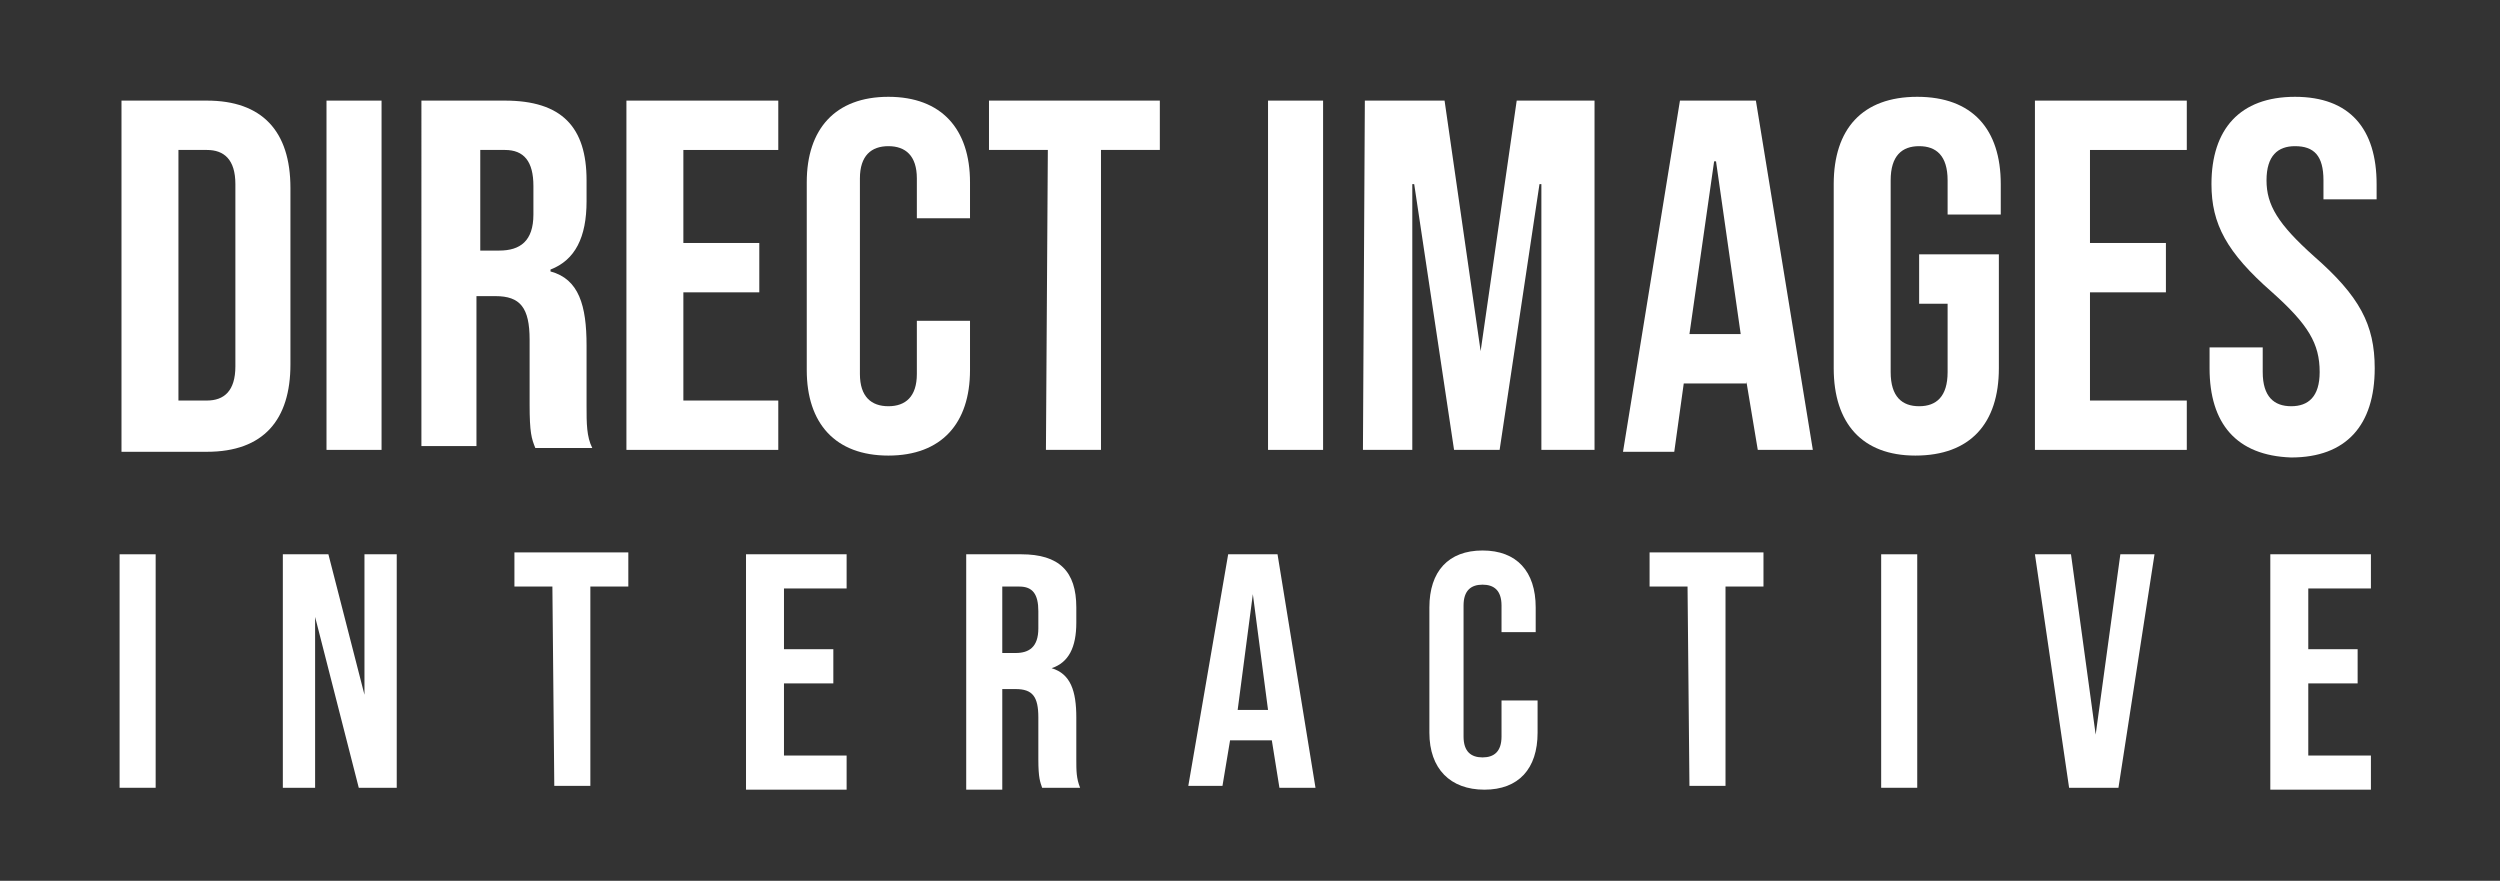 <svg xmlns="http://www.w3.org/2000/svg" xmlns:xlink="http://www.w3.org/1999/xlink" id="Layer_1" x="0px" y="0px" viewBox="0 0 131.7 46.4" style="enable-background:new 0 0 131.7 46.4;" xml:space="preserve"><rect x="0" y="0" width="131.7" height="46.4" fill="#333333" stroke="none"/><style type="text/css">	.st0{fill:#FFFFFF;}</style><g>	<g>		<path class="st0" d="M6.4,5.3h4.5c2.9,0,4.4,1.6,4.4,4.6v9.3c0,2.9-1.4,4.6-4.4,4.6H6.4V5.3z M10.9,21.1c0.9,0,1.5-0.5,1.5-1.8   V9.7c0-1.3-0.6-1.8-1.5-1.8H9.4v13.2C9.4,21.1,10.9,21.1,10.9,21.1z"></path>		<path class="st0" d="M17.2,5.3h2.9v18.4h-2.9V5.3z"></path>		<path class="st0" d="M22.3,5.3h4.3c3,0,4.3,1.4,4.3,4.2v1.1c0,1.9-0.6,3.1-1.9,3.6v0.1c1.5,0.4,1.9,1.8,1.9,3.9v3.2   c0,0.9,0,1.6,0.3,2.2h-3c-0.2-0.5-0.3-0.8-0.3-2.3v-3.4c0-1.7-0.5-2.3-1.8-2.3h-1v7.9h-2.9V5.3H22.3z M26.3,13.2   c1.1,0,1.8-0.5,1.8-1.9V9.8c0-1.3-0.5-1.9-1.5-1.9h-1.3v5.3C25.3,13.2,26.3,13.2,26.3,13.2z"></path>		<path class="st0" d="M33,5.3h8v2.6h-5v4.9h4v2.6h-4v5.7h5v2.6h-8V5.3z"></path>		<path class="st0" d="M42.5,19.5V9.6c0-2.8,1.5-4.5,4.3-4.5s4.3,1.7,4.3,4.5v1.9h-2.8V9.4c0-1.2-0.6-1.7-1.5-1.7s-1.5,0.5-1.5,1.7   v10.3c0,1.2,0.6,1.7,1.5,1.7s1.5-0.5,1.5-1.7v-2.8h2.8v2.6c0,2.8-1.5,4.5-4.3,4.5C44,24,42.5,22.3,42.5,19.5z"></path>		<path class="st0" d="M55.2,7.9h-3.1V5.3h9v2.6H58v15.8h-2.9L55.2,7.9L55.2,7.9z"></path>		<path class="st0" d="M66.8,5.3h2.9v18.4h-2.9V5.3z"></path>		<path class="st0" d="M71.9,5.3h4.2L78,18.5l0,0l1.9-13.2H84v18.4h-2.8v-14h-0.1l-2.1,14h-2.4l-2.1-14h-0.1v14h-2.6L71.9,5.3   L71.9,5.3z"></path>		<path class="st0" d="M88.5,5.3h4l3,18.4h-2.9L92,20.1v0.1h-3.3l-0.5,3.6h-2.7L88.5,5.3z M91.7,17.6l-1.3-9.1h-0.1L89,17.6H91.7z"></path>		<path class="st0" d="M96.6,19.4V9.7c0-2.9,1.5-4.6,4.4-4.6s4.4,1.7,4.4,4.6v1.6h-2.8V9.5c0-1.3-0.6-1.8-1.5-1.8s-1.5,0.5-1.5,1.8   v10.1c0,1.3,0.6,1.8,1.5,1.8s1.5-0.5,1.5-1.8V16h-1.5v-2.6h4.2v6c0,2.9-1.5,4.6-4.4,4.6C98.1,24,96.6,22.3,96.6,19.4z"></path>		<path class="st0" d="M107.2,5.3h8v2.6h-5.1v4.9h4v2.6h-4v5.7h5.1v2.6h-8V5.3z"></path>		<path class="st0" d="M116.4,19.4v-1.1h2.8v1.3c0,1.3,0.6,1.8,1.5,1.8s1.5-0.5,1.5-1.8c0-1.5-0.6-2.5-2.5-4.2   c-2.4-2.1-3.2-3.6-3.2-5.7c0-2.9,1.5-4.6,4.4-4.6s4.3,1.7,4.3,4.6v0.8h-2.8v-1c0-1.3-0.5-1.8-1.5-1.8c-0.9,0-1.5,0.5-1.5,1.8   s0.6,2.3,2.5,4c2.4,2.1,3.2,3.6,3.2,5.9c0,3-1.5,4.7-4.4,4.7C117.8,24,116.4,22.3,116.4,19.4z"></path>		<path class="st0" d="M6.3,29.2h1.9v12.3H6.3V29.2z"></path>		<path class="st0" d="M14.9,29.2h2.4l1.9,7.4l0,0v-7.4h1.7v12.3h-2l-2.3-9l0,0v9h-1.7C14.9,41.5,14.9,29.2,14.9,29.2z"></path>		<path class="st0" d="M29.1,30.9h-2v-1.8h6v1.8h-2v10.5h-1.9L29.1,30.9L29.1,30.9z"></path>		<path class="st0" d="M39.3,29.2h5.3V31h-3.3v3.2h2.6V36h-2.6v3.8h3.3v1.8h-5.3V29.2z"></path>		<path class="st0" d="M50.9,29.2h2.9c2,0,2.9,0.9,2.9,2.8v0.8c0,1.3-0.4,2.1-1.3,2.4l0,0c1,0.3,1.3,1.2,1.3,2.6V40   c0,0.6,0,1,0.2,1.5h-2c-0.1-0.3-0.2-0.5-0.2-1.5v-2.2c0-1.1-0.3-1.5-1.2-1.5h-0.7v5.3h-1.9V29.2z M53.5,34.4   c0.7,0,1.2-0.3,1.2-1.3v-0.9c0-0.9-0.3-1.3-1-1.3h-0.9v3.5H53.5z"></path>		<path class="st0" d="M64.7,29.2h2.6l2,12.3h-1.9L67,39l0,0h-2.2l-0.4,2.4h-1.8L64.7,29.2z M66.8,37.4L66,31.3l0,0l-0.8,6.1   C65.2,37.4,66.8,37.4,66.8,37.4z"></path>		<path class="st0" d="M75.3,38.6V32c0-1.9,1-3,2.8-3s2.8,1.1,2.8,3v1.3h-1.8v-1.4c0-0.8-0.4-1.1-1-1.1s-1,0.3-1,1.1v6.9   c0,0.8,0.4,1.1,1,1.1s1-0.3,1-1.1v-1.9H81v1.7c0,1.9-1,3-2.8,3S75.3,40.5,75.3,38.6z"></path>		<path class="st0" d="M88.9,30.9h-2v-1.8h6v1.8h-2v10.5H89L88.9,30.9L88.9,30.9z"></path>		<path class="st0" d="M99.1,29.2h1.9v12.3h-1.9V29.2z"></path>		<path class="st0" d="M107.2,29.2h1.9l1.3,9.5l0,0l1.3-9.5h1.8l-1.9,12.3H109L107.2,29.2z"></path>		<path class="st0" d="M119.6,29.2h5.3V31h-3.3v3.2h2.6V36h-2.6v3.8h3.3v1.8h-5.3V29.2z"></path>	</g></g></svg>